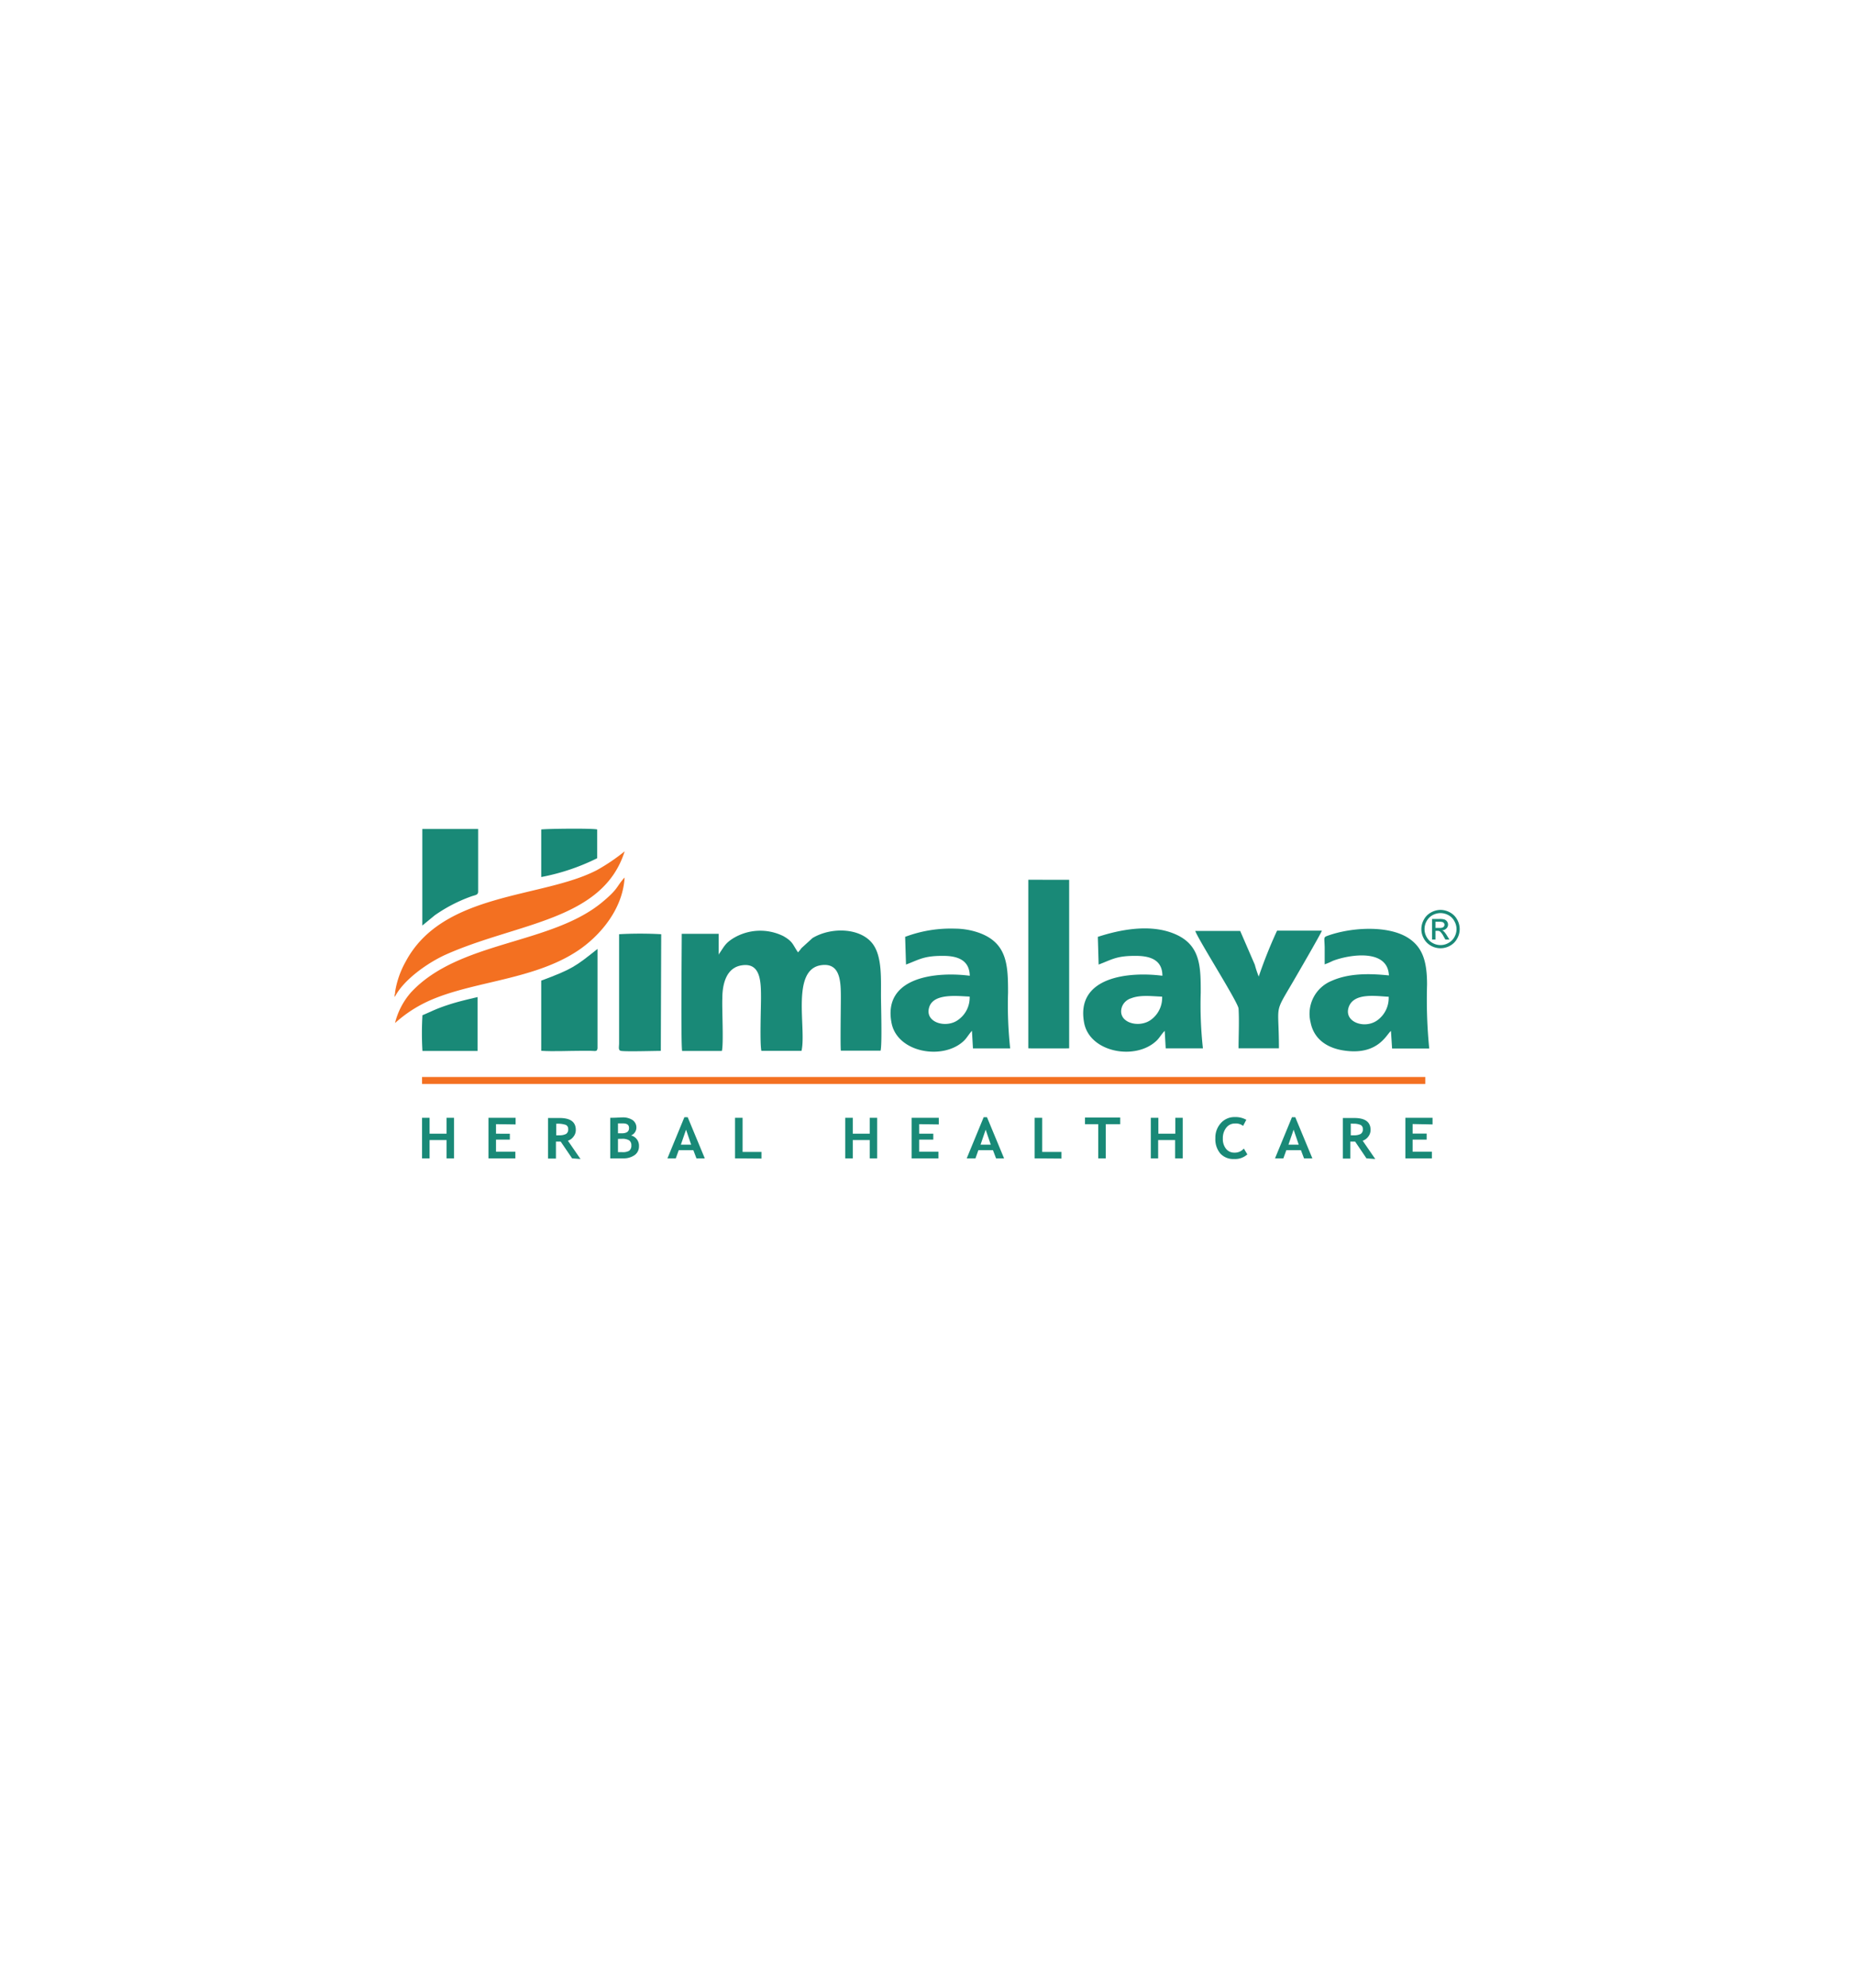 <svg id="Layer_1" data-name="Layer 1" xmlns="http://www.w3.org/2000/svg" viewBox="0 0 280 300"><defs><style>.cls-1,.cls-3{fill:#198977;}.cls-1,.cls-2{fill-rule:evenodd;}.cls-2{fill:#f37021;}</style></defs><title>Himalya SINCE 1930 Logo</title><path class="cls-1" d="M108.54,144.14l0-3.2h-5.58c0,2.13-.14,16.89.06,17.68h6c.28-1.1,0-6.35.07-7.92,0-2.36.69-4.66,2.92-5,2.88-.46,2.92,2.46,2.92,4.91,0,1.57-.2,6.88.06,8l6.06,0c.77-3.4-1.64-12.32,3-12.94,2.89-.39,2.94,2.52,2.94,4.91,0,1.23-.09,7.35,0,8h6c.25-1,.06-6.86.06-8.36,0-2.53.14-5.59-1.06-7.49-1.71-2.71-6.37-2.9-9.28-1.15l-1.67,1.52-.24.32-.28.32c-.78-1.11-.72-1.61-2.23-2.46a7.87,7.87,0,0,0-7.58.35c-1.24.78-1.35,1.26-2.2,2.47Z"/><path class="cls-1" d="M209.72,150.4A4.14,4.14,0,0,1,208,154c-1.9,1.37-5.09.26-4.31-2s4.29-1.63,6.06-1.56Zm-9.62-4.87a9.55,9.55,0,0,0,1.17-.5c2.42-.94,8.32-1.92,8.49,2.19-3.06-.32-6.11-.32-8.67.83a5.36,5.36,0,0,0-3.16,6.25c.5,2.57,2.57,4,5.45,4.31,4.88.56,6.08-2.62,6.69-3l.17,2.64h5.61a75,75,0,0,1-.33-9.63c0-3.44-.63-5.58-2.76-7-3-2-8.64-1.69-12.25-.39-.68.24-.48.29-.45,1.78,0,.86,0,1.71,0,2.57Z"/><path class="cls-1" d="M146.44,150.4a4.1,4.1,0,0,1-1.75,3.54c-1.81,1.33-5.16.38-4.33-2,.73-2.11,4.48-1.57,6.08-1.53Zm-9.74-9,.13,4.18c2-.75,2.68-1.33,5.63-1.31,2.25,0,3.95.69,4,3-5-.65-13.15.13-11.82,7.1.87,4.58,7.93,5.71,11,2.65.41-.42.73-1,1.15-1.44l.15,2.65,5.62,0a61.51,61.51,0,0,1-.32-8.41c0-4.09-.1-7.44-4.29-9a11.06,11.06,0,0,0-3.71-.66,19.58,19.58,0,0,0-7.52,1.23Z"/><path class="cls-1" d="M175.51,150.4a4.11,4.11,0,0,1-1.72,3.54c-1.84,1.32-5.17.37-4.34-2a2.16,2.16,0,0,1,1.38-1.27c1.4-.55,3.14-.3,4.68-.25Zm-9.71-9,.12,4.18c2-.74,2.65-1.33,5.63-1.31,2.27,0,4,.68,4,3-5-.65-13.13.11-11.82,7.1.85,4.52,7.86,5.75,11,2.64.41-.41.73-1,1.17-1.42l.15,2.64,5.62,0a60.18,60.18,0,0,1-.33-8.41c0-4,0-7.4-4.28-9-3.58-1.35-7.95-.5-11.23.57Z"/><path class="cls-1" d="M187.05,158.22h6.1c0-6.9-.83-5,2.1-10,.4-.69,4.2-7.21,4.39-7.76h-6.77a70,70,0,0,0-2.77,6.93,14.85,14.85,0,0,1-.59-1.78l-2.21-5.1-6.79,0c.58,1.52,6.48,10.78,6.54,11.71.12,1.83,0,4.18,0,6.08Z"/><polygon class="cls-1" points="155.3 158.22 155.73 158.23 161.04 158.23 161.47 158.22 161.47 132.79 155.3 132.78 155.3 158.22 155.3 158.22"/><path class="cls-2" d="M59.61,150.5c1.31-2.62,5-5.2,7.73-6.43,10.81-4.82,23.7-5.12,27-15.58a29.29,29.29,0,0,1-4.18,2.83c-8.23,4.29-23.26,3.26-28.89,13.81a13.64,13.64,0,0,0-1.6,4.59c0,.09,0,.31-.06.37a.78.78,0,0,0,0,.17c0,.24,0,.14,0,.24Z"/><path class="cls-2" d="M59.66,154.41a19.69,19.69,0,0,1,4.11-2.86c6.69-3.49,16.64-3.38,23.67-8.18,3.13-2.14,6.62-6.09,6.89-10.93-1.28,1.39-.83,1.61-3.37,3.72-7.77,6.45-21.61,5.81-28.87,13.6a10.91,10.91,0,0,0-2.43,4.65Z"/><path class="cls-1" d="M99.8,158.6,99.86,141a58,58,0,0,0-6.36,0v16.44c0,.57-.17,1.09.29,1.17.73.13,5.07,0,6,0Z"/><path class="cls-1" d="M81.74,148V158.6c1.9.12,4.07,0,6,0h1.44c.67,0,1,.19,1.06-.38l0-15c-3.33,2.66-3.85,3.05-8.43,4.76Z"/><path class="cls-1" d="M63.78,139.69l1.86-1.53a23.22,23.22,0,0,1,5.46-2.84c.67-.25,1.11-.2,1.11-.77v-9.43H63.78v14.57Z"/><path class="cls-1" d="M63.8,153.25a45.4,45.4,0,0,0,0,5.37h8.32l0-8.13c-1.46.34-3,.7-4.37,1.15-2,.65-2.53,1-4,1.61Z"/><path class="cls-1" d="M81.74,132.37a32.42,32.42,0,0,0,8.45-2.84v-4.34c-.72-.19-7.34-.12-8.45,0v7.23Z"/><path class="cls-3" d="M67.44,174.83v-2.76H64.88v2.76H63.74v-6.12h1.14v2.4h2.56v-2.4h1.13v6.12Zm7.47-5.16v1.44H77V172H74.91v1.83h2.92v1H73.77v-6.12h4.1v1Zm11.49,5.16-1.72-2.53-.72,0v2.56H82.77v-6.12l.75,0,1,0c1.63,0,2.44.6,2.44,1.8a1.59,1.59,0,0,1-.34,1,1.72,1.72,0,0,1-.85.63l1.9,2.76ZM84,169.65v1.7l.48,0a2.14,2.14,0,0,0,1-.2.77.77,0,0,0,.33-.74.64.64,0,0,0-.36-.63,3.58,3.58,0,0,0-1.5-.16Zm10.16,5.18h-2v-6.12c.87,0,1.48-.06,1.82-.06a2.66,2.66,0,0,1,1.57.41,1.36,1.36,0,0,1,.56,1.16,1.27,1.27,0,0,1-.81,1.15,1.59,1.59,0,0,1,1.2,1.64,1.57,1.57,0,0,1-.66,1.33,2.84,2.84,0,0,1-1.71.49Zm-.83-5.25v1.47h.56c.74,0,1.11-.26,1.11-.79s-.34-.71-1-.71l-.66,0Zm0,2.31v2l.56,0A2,2,0,0,0,95,173.7a.94.94,0,0,0,.35-.82.89.89,0,0,0-.32-.76,2,2,0,0,0-1.12-.24Zm11.85,2.94-.47-1.24h-2.2l-.45,1.24h-1.26l2.56-6.21h.5l2.58,6.21Zm-1.57-4.33-.78,2.26h1.55l-.77-2.26Zm7.4,4.33v-6.12h1.14v5.15H115v1Zm20.34,0v-2.76h-2.56v2.76h-1.14v-6.12h1.14v2.4h2.56v-2.4h1.12v6.12Zm7.47-5.16v1.44h2.13V172h-2.13v1.83h2.91v1h-4.05v-6.12h4.1v1Zm11.61,5.16-.47-1.24h-2.2l-.44,1.24H146l2.56-6.21h.5l2.58,6.21Zm-1.57-4.33-.77,2.26h1.54l-.77-2.26Zm7.4,4.33v-6.12h1.14v5.15h2.91v1ZM167,169.67v5.16h-1.14v-5.16h-2v-1h5.32v1Zm10.47,5.16v-2.76h-2.56v2.76H173.8v-6.12h1.14v2.4h2.56v-2.4h1.12v6.12Zm10.74-5.8-.47.9a1.77,1.77,0,0,0-1.23-.36,1.61,1.61,0,0,0-1.32.64,2.53,2.53,0,0,0-.51,1.62,2.35,2.35,0,0,0,.48,1.56,1.56,1.56,0,0,0,1.26.58,1.78,1.78,0,0,0,1.43-.62l.53.88a2.77,2.77,0,0,1-2,.7,2.66,2.66,0,0,1-2.09-.84,3.33,3.33,0,0,1-.74-2.3,3.25,3.25,0,0,1,.82-2.27,2.73,2.73,0,0,1,2.12-.92,3.31,3.31,0,0,1,1.77.43Zm8.73,5.8-.47-1.24h-2.2l-.45,1.24h-1.26l2.56-6.21h.5l2.58,6.21Zm-1.57-4.33-.78,2.26h1.55l-.77-2.26Zm11,4.33-1.71-2.53-.73,0v2.56H202.8v-6.12l.74,0,1,0c1.63,0,2.45.6,2.45,1.8a1.65,1.65,0,0,1-.34,1,1.77,1.77,0,0,1-.85.63l1.9,2.76ZM204,169.65v1.7l.49,0a2.12,2.12,0,0,0,1-.2.77.77,0,0,0,.33-.74.64.64,0,0,0-.35-.63,2.62,2.62,0,0,0-1.12-.18,2.68,2.68,0,0,0-.39,0Zm9.34,0v1.44h2.12V172h-2.12v1.83h2.91v1h-4v-6.12h4.1v1Z"/><polygon class="cls-2" points="63.74 162.55 215.25 162.55 215.25 163.6 63.74 163.6 63.74 162.55 63.74 162.55"/><path class="cls-1" d="M217.55,137.33a3,3,0,0,1,1.43.38,2.65,2.65,0,0,1,1.08,1.07,2.92,2.92,0,0,1,.39,1.45,2.89,2.89,0,0,1-.39,1.44,2.63,2.63,0,0,1-1.07,1.07,2.92,2.92,0,0,1-2.88,0,2.69,2.69,0,0,1-1.07-1.07,2.87,2.87,0,0,1-.38-1.44,2.92,2.92,0,0,1,.39-1.45,2.65,2.65,0,0,1,1.08-1.07,3,3,0,0,1,1.42-.38Zm0,.48a2.61,2.61,0,0,0-1.19.31,2.29,2.29,0,0,0-.9.9,2.41,2.41,0,0,0-.32,1.21,2.35,2.35,0,0,0,.32,1.2,2.24,2.24,0,0,0,.89.89,2.4,2.4,0,0,0,1.2.32,2.35,2.35,0,0,0,1.2-.32,2.2,2.2,0,0,0,.9-.89,2.45,2.45,0,0,0,.32-1.2,2.42,2.42,0,0,0-.33-1.21,2.17,2.17,0,0,0-.9-.9,2.57,2.57,0,0,0-1.19-.31Zm-1.27,4v-3.11h1.07a2.63,2.63,0,0,1,.8.08.83.83,0,0,1,.39.3.81.81,0,0,1,.15.46.79.79,0,0,1-.25.59,1,1,0,0,1-.65.29.88.88,0,0,1,.27.16,3.65,3.65,0,0,1,.46.62l.38.61h-.61l-.28-.49a2.45,2.45,0,0,0-.53-.73.64.64,0,0,0-.4-.1h-.29v1.32Zm.51-1.76h.61a.93.93,0,0,0,.59-.13.44.44,0,0,0,.09-.58.52.52,0,0,0-.22-.17,1.8,1.8,0,0,0-.5-.05h-.57v.93Z"/></svg>